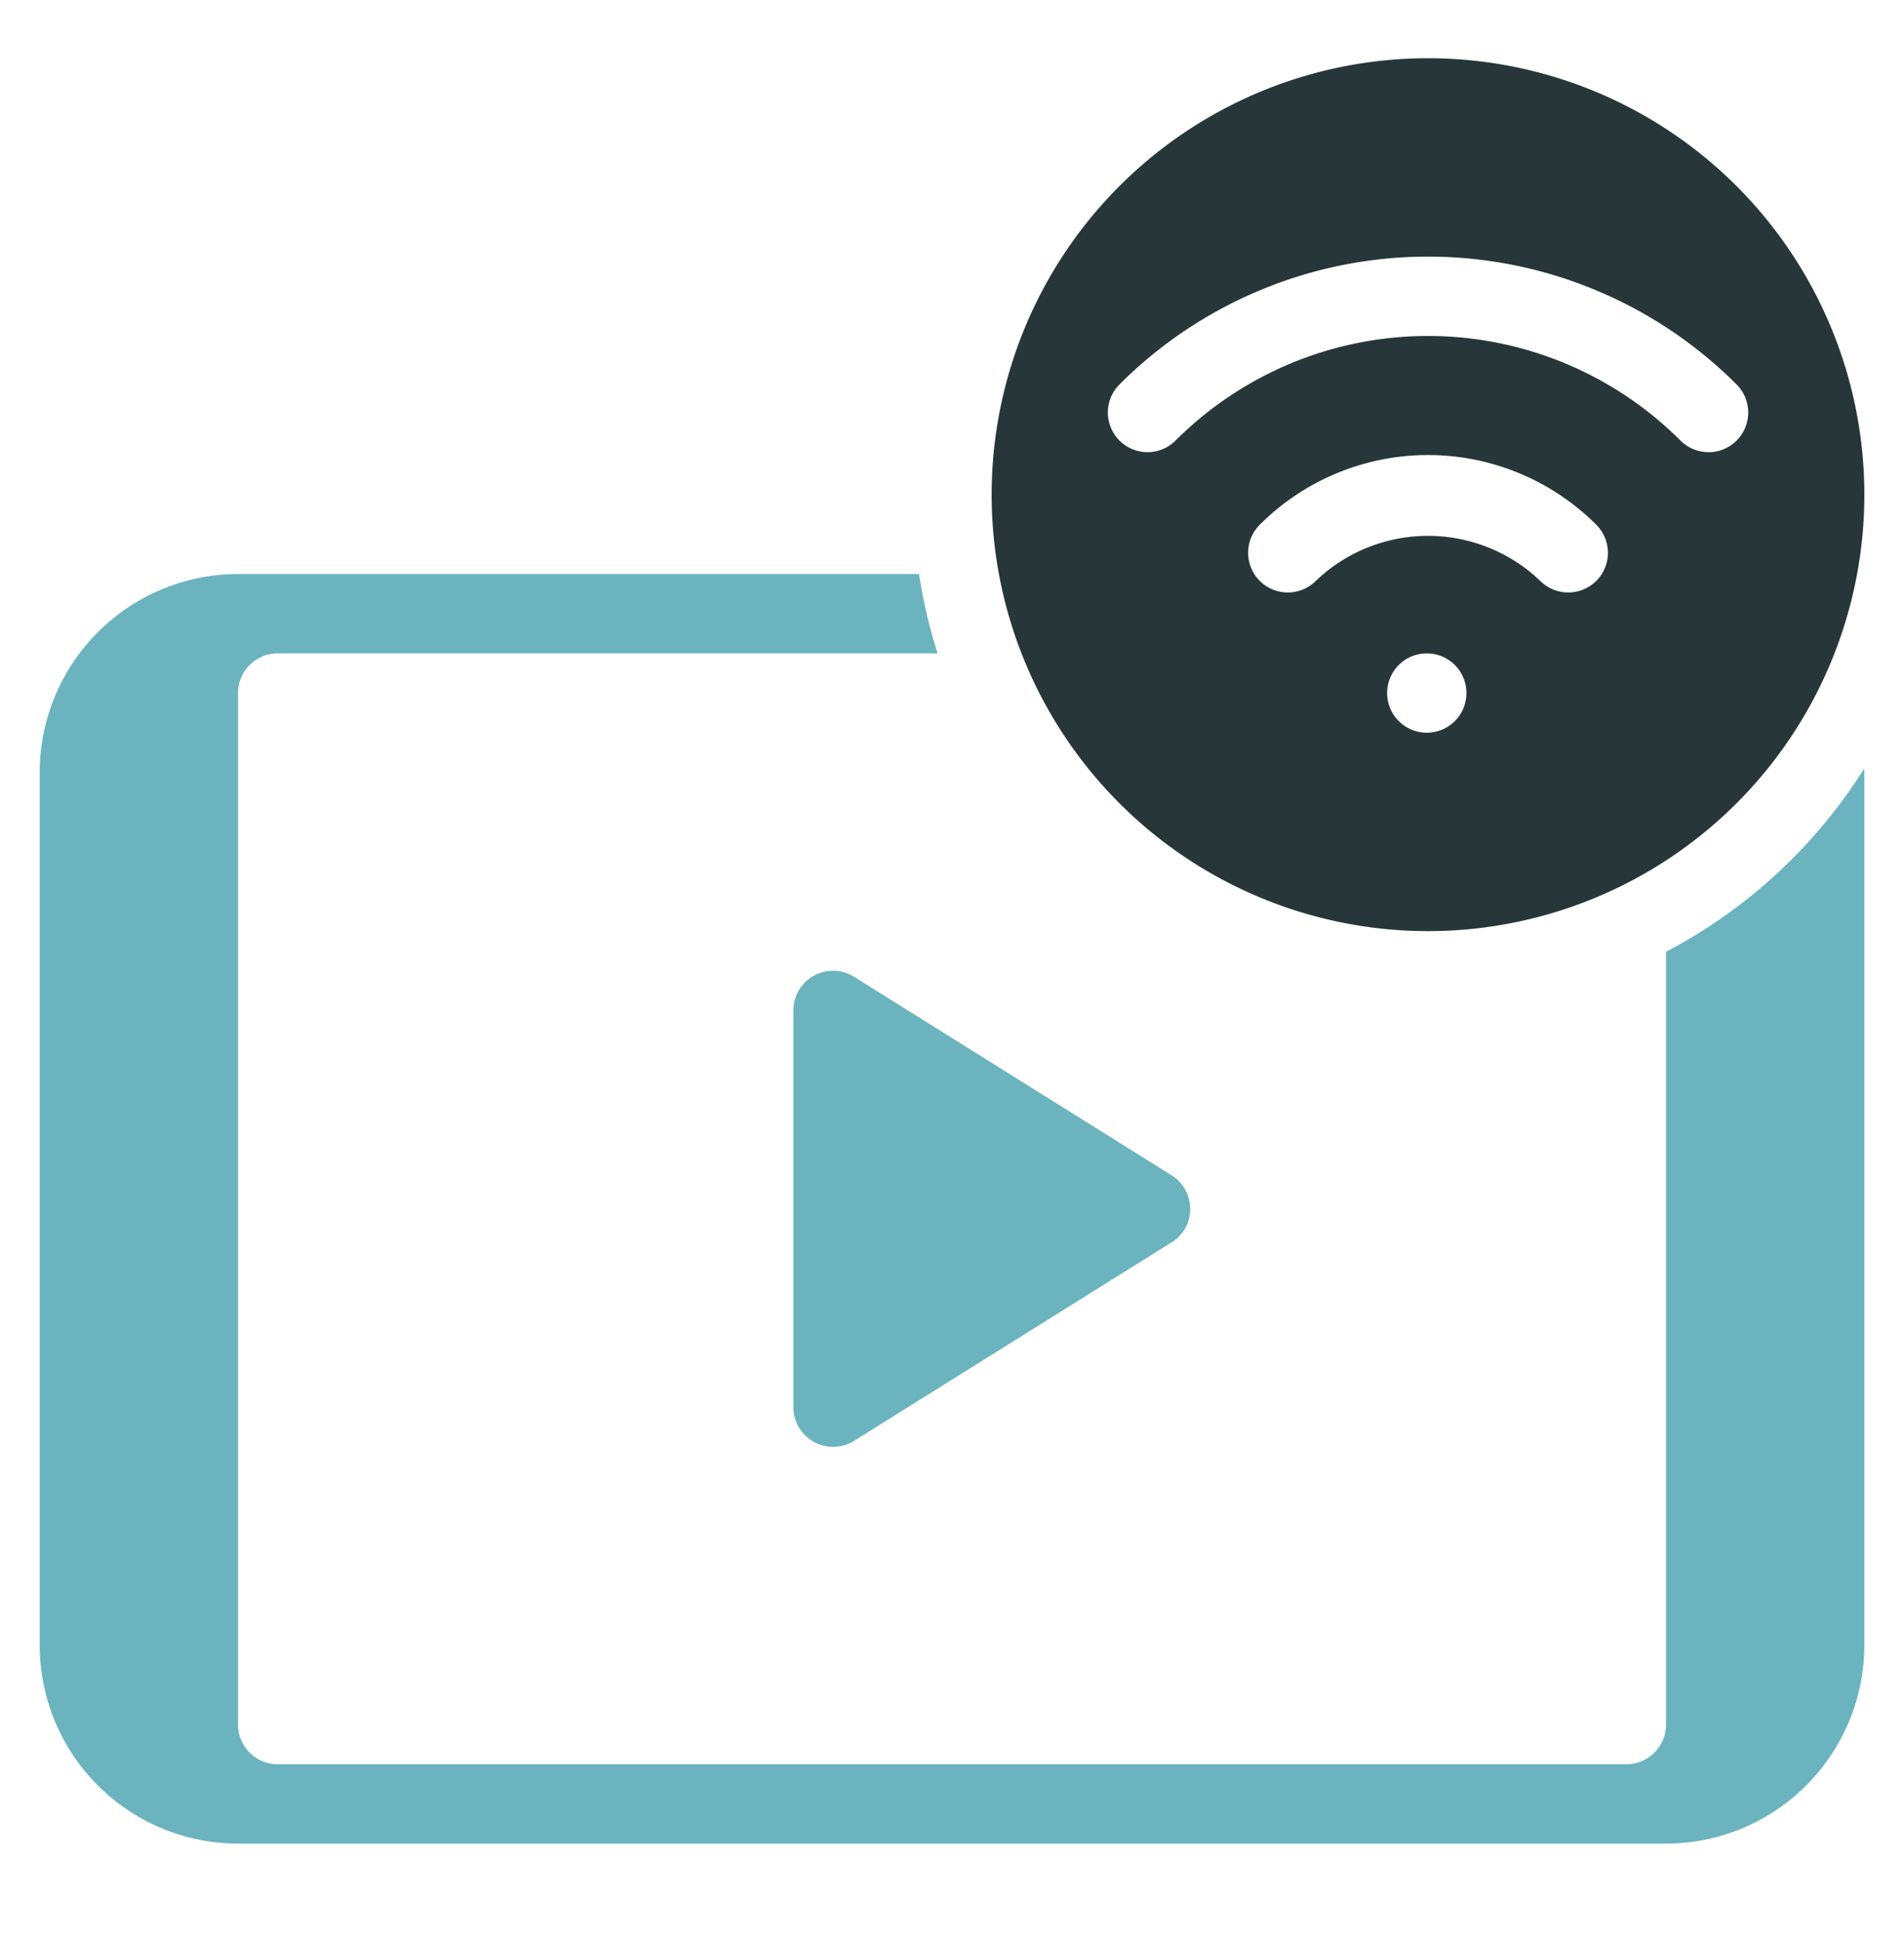 <?xml version="1.0" encoding="UTF-8"?> <svg xmlns="http://www.w3.org/2000/svg" width="52" height="53" fill="none"><path d="M31.992 33.925l-8.666 5.417a1.084 1.084 0 0 1-1.658-.919V27.59a1.083 1.083 0 0 1 1.658-.919l8.666 5.417a1.082 1.082 0 0 1 0 1.841v-.004z" fill="#6BB4BF"></path><path d="M45.5 25.988V47.09a1.083 1.083 0 0 1-1.083 1.083H7.584a1.083 1.083 0 0 1-1.083-1.083V18.923a1.083 1.083 0 0 1 1.083-1.083h18.022a14.066 14.066 0 0 1-.505-2.167h-18.6a5.424 5.424 0 0 0-5.417 5.417v23.833a5.423 5.423 0 0 0 5.417 5.417h39a5.423 5.423 0 0 0 5.416-5.417V21.09c0-.034-.008-.064-.01-.096a14.162 14.162 0 0 1-5.406 4.994z" fill="#6BB4BF"></path><path d="M39 1.59a11.917 11.917 0 1 0 0 23.834A11.917 11.917 0 0 0 39 1.59zm0 18.416a1.083 1.083 0 1 1 0-2.165 1.083 1.083 0 0 1 0 2.165zm4.596-4.146a1.084 1.084 0 0 1-1.532 0 4.434 4.434 0 0 0-6.127 0 1.083 1.083 0 1 1-1.532-1.532 6.5 6.5 0 0 1 9.191 0 1.083 1.083 0 0 1 0 1.532zm3.065-3.514c-.287 0-.563-.114-.766-.317a9.751 9.751 0 0 0-13.789 0 1.083 1.083 0 0 1-1.532-1.532 11.917 11.917 0 0 1 16.853 0 1.083 1.083 0 0 1-.766 1.85z" fill="#273739"></path></svg> 